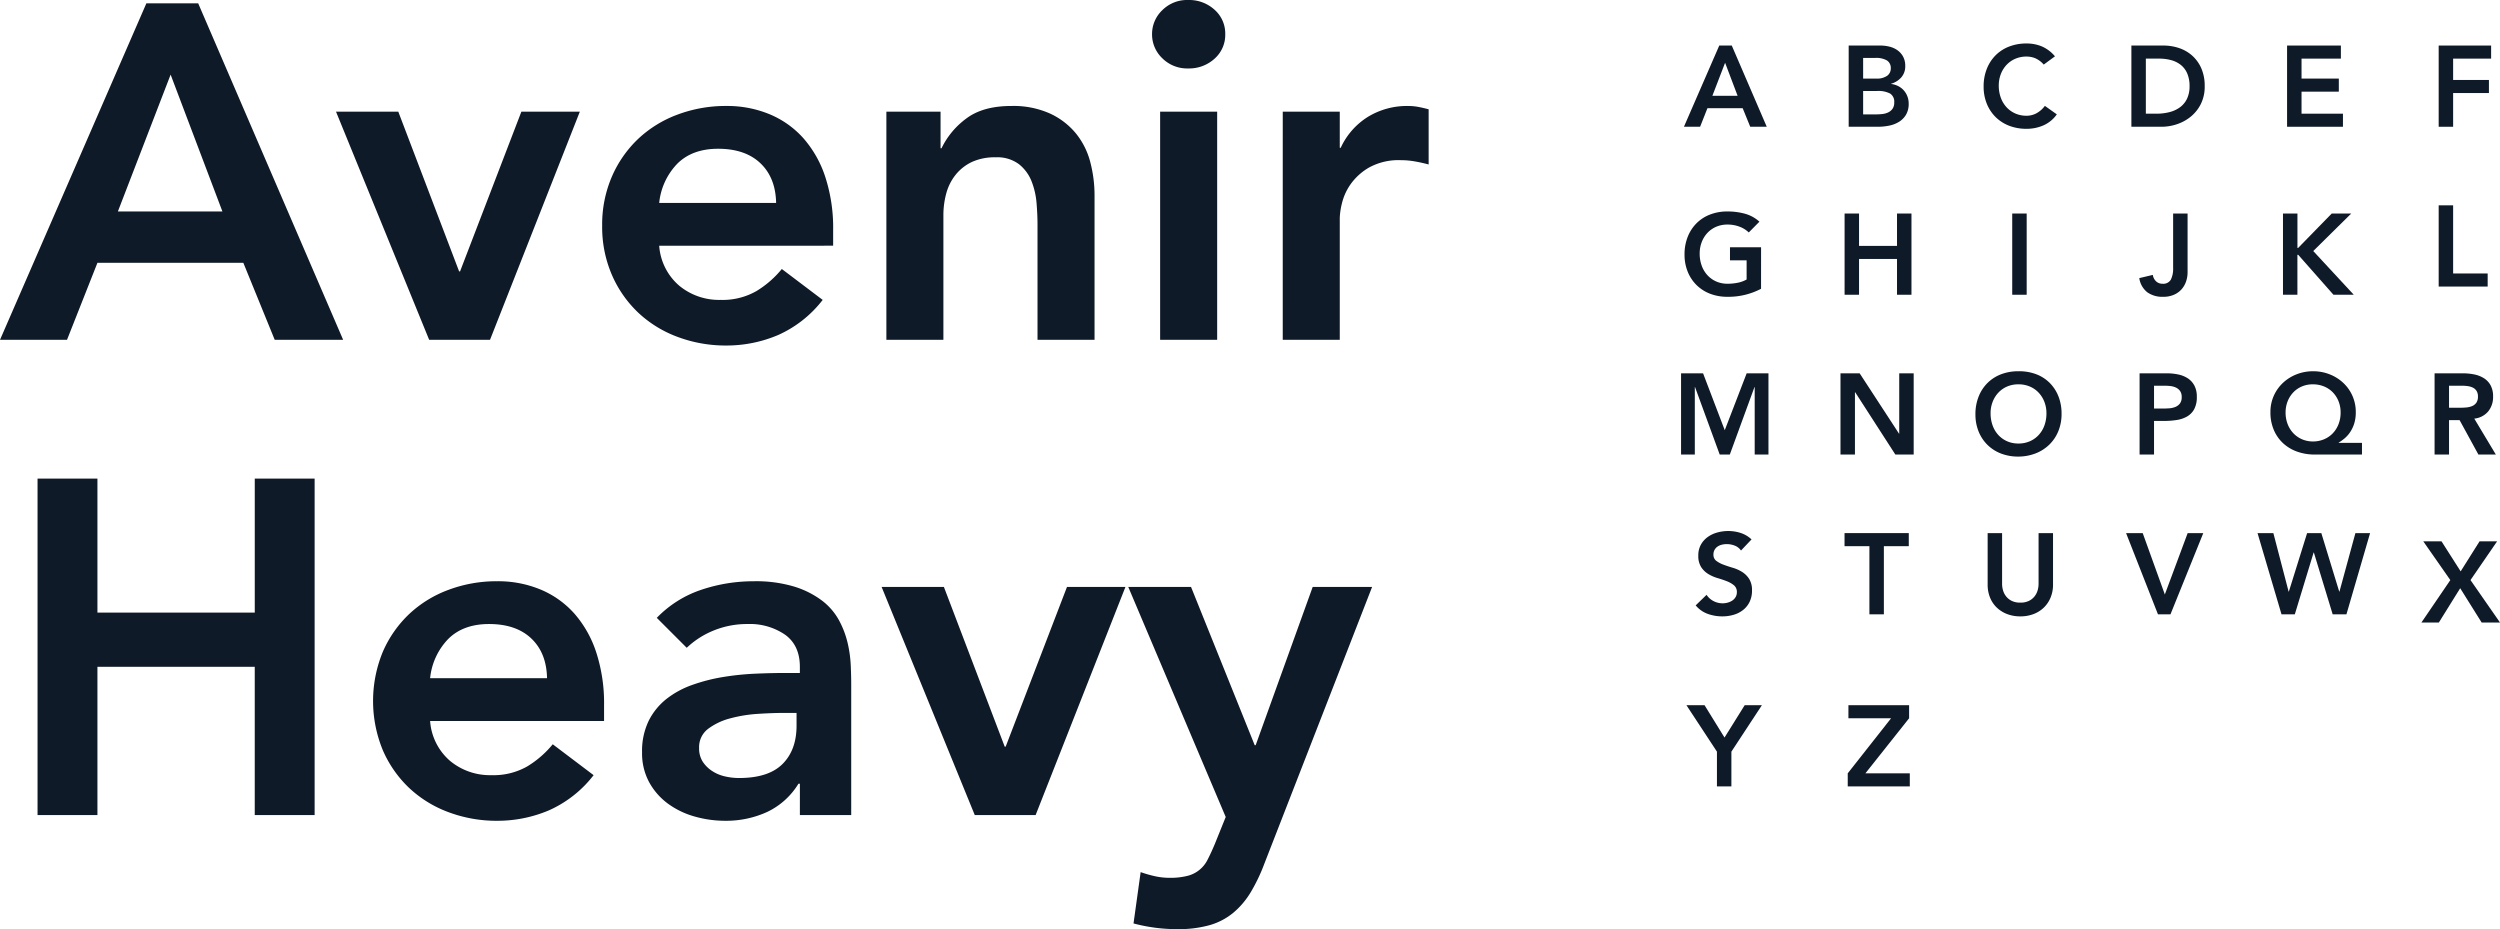 <?xml version="1.0" encoding="UTF-8"?>
<svg xmlns="http://www.w3.org/2000/svg" width="610.18" height="226.78" viewBox="0 0 610.18 226.78">
  <g id="Group_150" data-name="Group 150" transform="translate(-413 -6740.06)">
    <path id="Path_381" data-name="Path 381" d="M35.728-82.128H48.372L83.752,0h-16.7L59.392-18.792H23.78L16.356,0H0ZM54.288-31.32,41.644-64.728,28.768-31.32ZM82.012-55.68h15.2L112.056-16.7h.232L127.252-55.68H141.52L119.6,0H104.748Zm78.88,32.712a14.139,14.139,0,0,0,4.872,9.744,15.247,15.247,0,0,0,10.092,3.48,16.612,16.612,0,0,0,8.758-2.146,24.279,24.279,0,0,0,6.206-5.394l9.976,7.54a28.273,28.273,0,0,1-10.9,8.584,32.124,32.124,0,0,1-12.644,2.552A33.418,33.418,0,0,1,165.416-.7a28.379,28.379,0,0,1-9.628-5.916,28.073,28.073,0,0,1-6.438-9.222,29.447,29.447,0,0,1-2.378-12.006,29.447,29.447,0,0,1,2.378-12.006,28.073,28.073,0,0,1,6.438-9.222,28.379,28.379,0,0,1,9.628-5.916,33.418,33.418,0,0,1,11.832-2.088,27.048,27.048,0,0,1,10.614,2.03,22.763,22.763,0,0,1,8.236,5.858,27.057,27.057,0,0,1,5.336,9.454A40.106,40.106,0,0,1,203.348-26.8v3.828Zm28.536-10.44q-.116-6.148-3.828-9.686t-10.324-3.538q-6.264,0-9.918,3.6a16.048,16.048,0,0,0-4.466,9.628ZM216.34-55.68h13.224v8.932h.232A19.53,19.53,0,0,1,235.828-54q4.06-3.074,11.02-3.074a21.808,21.808,0,0,1,9.454,1.856,17.869,17.869,0,0,1,6.322,4.872,18.443,18.443,0,0,1,3.48,6.96,32.053,32.053,0,0,1,1.044,8.236V0h-13.92V-28.188q0-2.32-.232-5.162a18.531,18.531,0,0,0-1.218-5.336,9.993,9.993,0,0,0-3.074-4.176,8.81,8.81,0,0,0-5.684-1.682,13.292,13.292,0,0,0-5.858,1.16,11.257,11.257,0,0,0-3.944,3.132,12.457,12.457,0,0,0-2.262,4.524,20.191,20.191,0,0,0-.7,5.336V0H216.34Zm66.816,0h13.92V0h-13.92Zm-1.972-18.908a8.019,8.019,0,0,1,2.494-5.858A8.567,8.567,0,0,1,290-82.94a9.205,9.205,0,0,1,6.438,2.378,7.74,7.74,0,0,1,2.61,5.974,7.74,7.74,0,0,1-2.61,5.974A9.205,9.205,0,0,1,290-66.236a8.567,8.567,0,0,1-6.322-2.494A8.019,8.019,0,0,1,281.184-74.588Zm31.9,18.908H327v8.816h.232a17.49,17.49,0,0,1,6.612-7.54,18.287,18.287,0,0,1,9.86-2.668,13.3,13.3,0,0,1,2.494.232q1.218.232,2.494.58V-42.8q-1.74-.464-3.422-.754a19.435,19.435,0,0,0-3.306-.29,14.952,14.952,0,0,0-7.83,1.8,14.267,14.267,0,0,0-4.524,4.118,13.692,13.692,0,0,0-2.088,4.64,17.492,17.492,0,0,0-.522,3.48V0h-13.92ZM9.164,33.872H23.78V66.584h38.4V33.872H76.792V116H62.176V79.808H23.78V116H9.164Zm95.816,59.16a14.139,14.139,0,0,0,4.872,9.744,15.247,15.247,0,0,0,10.092,3.48,16.612,16.612,0,0,0,8.758-2.146,24.279,24.279,0,0,0,6.206-5.394l9.976,7.54a28.273,28.273,0,0,1-10.9,8.584,32.124,32.124,0,0,1-12.644,2.552A33.418,33.418,0,0,1,109.5,115.3a28.379,28.379,0,0,1-9.628-5.916,28.072,28.072,0,0,1-6.438-9.222,31.5,31.5,0,0,1,0-24.012,28.073,28.073,0,0,1,6.438-9.222,28.379,28.379,0,0,1,9.628-5.916,33.418,33.418,0,0,1,11.832-2.088,27.048,27.048,0,0,1,10.614,2.03,22.763,22.763,0,0,1,8.236,5.858,27.057,27.057,0,0,1,5.336,9.454A40.106,40.106,0,0,1,147.436,89.2v3.828Zm28.536-10.44q-.116-6.148-3.828-9.686t-10.324-3.538q-6.264,0-9.918,3.6a16.048,16.048,0,0,0-4.466,9.628Zm61.712,25.752h-.348a17.924,17.924,0,0,1-7.656,6.9,24.022,24.022,0,0,1-10.208,2.146,27.1,27.1,0,0,1-7.482-1.044,20.265,20.265,0,0,1-6.5-3.132,16.091,16.091,0,0,1-4.582-5.22,14.8,14.8,0,0,1-1.74-7.308,16.841,16.841,0,0,1,1.624-7.714,15.842,15.842,0,0,1,4.35-5.336,22.046,22.046,0,0,1,6.322-3.422,43.3,43.3,0,0,1,7.482-1.914,66.335,66.335,0,0,1,7.83-.812q3.944-.174,7.424-.174h3.48V79.808q0-5.22-3.6-7.83a15.209,15.209,0,0,0-9.164-2.61,21.54,21.54,0,0,0-8.236,1.566,20.852,20.852,0,0,0-6.612,4.234l-7.308-7.308a26.983,26.983,0,0,1,10.846-6.844,39.93,39.93,0,0,1,12.818-2.088,32.276,32.276,0,0,1,9.976,1.334,21.948,21.948,0,0,1,6.728,3.422A15.131,15.131,0,0,1,204.8,68.5a22.349,22.349,0,0,1,2.088,5.51,30.138,30.138,0,0,1,.754,5.394q.116,2.61.116,4.582V116H195.228Zm-.812-17.284h-2.9q-2.9,0-6.5.232a34.083,34.083,0,0,0-6.786,1.1,15.519,15.519,0,0,0-5.394,2.552,5.573,5.573,0,0,0-2.2,4.7,5.928,5.928,0,0,0,.87,3.306,7.878,7.878,0,0,0,2.262,2.262,9.472,9.472,0,0,0,3.132,1.334,15.269,15.269,0,0,0,3.48.406q7.192,0,10.614-3.422t3.422-9.338ZM215.18,60.32h15.2L245.224,99.3h.232L260.42,60.32h14.268L252.764,116H237.916Zm60.2,0H290.7L306.24,98.948h.232l13.92-38.628h14.5L308.56,127.948a42.578,42.578,0,0,1-3.306,6.9,19.818,19.818,0,0,1-4.234,4.988,15.987,15.987,0,0,1-5.742,3.016,28.037,28.037,0,0,1-7.946.986,41.241,41.241,0,0,1-10.672-1.392l1.74-12.528a29.462,29.462,0,0,0,3.422.986,16.538,16.538,0,0,0,3.654.406,16.925,16.925,0,0,0,4.292-.464,7.459,7.459,0,0,0,4.988-4q.812-1.566,1.74-3.77l2.668-6.612Z" transform="translate(413 6823)" fill="#0e1a28"></path>
    <g id="Group_149" data-name="Group 149">
      <path id="Path_425" data-name="Path 425" d="M2.212-19.824h7.812a11.958,11.958,0,0,1,3.78.6,9.184,9.184,0,0,1,3.22,1.834,8.962,8.962,0,0,1,2.24,3.094,10.578,10.578,0,0,1,.84,4.382,9.458,9.458,0,0,1-.966,4.41,9.44,9.44,0,0,1-2.492,3.08A10.628,10.628,0,0,1,13.258-.6,11.836,11.836,0,0,1,9.6,0H2.212ZM8.372-3.192a12.5,12.5,0,0,0,3.122-.378,7.427,7.427,0,0,0,2.562-1.176,5.584,5.584,0,0,0,1.722-2.072,6.926,6.926,0,0,0,.63-3.094,7.693,7.693,0,0,0-.56-3.08,5.357,5.357,0,0,0-1.554-2.086,6.484,6.484,0,0,0-2.352-1.176,11.1,11.1,0,0,0-2.982-.378H5.74v13.44Z" transform="translate(931 6771)" fill="#0e1a28"></path>
      <path id="Path_426" data-name="Path 426" d="M2.212-19.824H15.344v3.192H5.74v4.872h9.1v3.192H5.74v5.376H15.848V0H2.212Z" transform="translate(969 6771)" fill="#0e1a28"></path>
      <path id="Path_427" data-name="Path 427" d="M15.82-15.176a5.908,5.908,0,0,0-2.114-1.568,5.708,5.708,0,0,0-2.058-.392,6.87,6.87,0,0,0-2.786.546A6.375,6.375,0,0,0,6.72-15.078a6.867,6.867,0,0,0-1.386,2.254,7.731,7.731,0,0,0-.49,2.772,8.523,8.523,0,0,0,.49,2.94A6.906,6.906,0,0,0,6.72-4.788a6.449,6.449,0,0,0,2.142,1.54,6.722,6.722,0,0,0,2.786.56,5.118,5.118,0,0,0,2.338-.574A6.381,6.381,0,0,0,16.1-5.1l2.912,2.072A7.933,7.933,0,0,1,15.736-.336,10.211,10.211,0,0,1,11.62.5,11.586,11.586,0,0,1,7.406-.238a9.615,9.615,0,0,1-3.3-2.1A9.648,9.648,0,0,1,1.932-5.6a11.005,11.005,0,0,1-.784-4.228,11.48,11.48,0,0,1,.784-4.326A9.707,9.707,0,0,1,4.1-17.472a9.512,9.512,0,0,1,3.3-2.114,11.586,11.586,0,0,1,4.214-.742,9.663,9.663,0,0,1,3.738.714,8.714,8.714,0,0,1,3.206,2.422Z" transform="translate(896 6771)" fill="#0e1a28"></path>
      <path id="Path_428" data-name="Path 428" d="M2.212-19.824h12.8v3.192H5.74v5.208h8.736v3.192H5.74V0H2.212Z" transform="translate(1006 6771)" fill="#0e1a28"></path>
      <path id="Path_429" data-name="Path 429" d="M8.624-19.824h3.052L20.216,0H16.184L14.336-4.536H5.74L3.948,0H0ZM13.1-7.56l-3.052-8.064L6.944-7.56Z" transform="translate(824 6771)" fill="#0e1a28"></path>
      <path id="Path_430" data-name="Path 430" d="M2.212-19.824H9.94a9.313,9.313,0,0,1,2.212.266,5.67,5.67,0,0,1,1.946.868,4.639,4.639,0,0,1,1.386,1.554,4.64,4.64,0,0,1,.532,2.3,4.065,4.065,0,0,1-.952,2.772A5.294,5.294,0,0,1,12.572-10.5v.056a5.126,5.126,0,0,1,1.722.518A4.563,4.563,0,0,1,15.652-8.89a4.786,4.786,0,0,1,.882,1.456,4.852,4.852,0,0,1,.322,1.778,5.194,5.194,0,0,1-.644,2.7,5.111,5.111,0,0,1-1.694,1.736A7.248,7.248,0,0,1,12.11-.28,13.622,13.622,0,0,1,9.352,0H2.212ZM5.74-11.76H8.96a4.268,4.268,0,0,0,2.646-.686,2.178,2.178,0,0,0,.882-1.806,2.175,2.175,0,0,0-.91-1.918,5.257,5.257,0,0,0-2.926-.63H5.74Zm0,8.736H8.988a13.34,13.34,0,0,0,1.442-.084A4.344,4.344,0,0,0,11.844-3.5a2.79,2.79,0,0,0,1.064-.882,2.579,2.579,0,0,0,.42-1.554A2.339,2.339,0,0,0,12.306-8.12a6.342,6.342,0,0,0-3.178-.616H5.74Z" transform="translate(862 6771)" fill="#0e1a28"></path>
      <path id="Path_424" data-name="Path 424" d="M11.928-5.488A6.884,6.884,0,0,1,11.55-3.22,5.555,5.555,0,0,1,10.43-1.3,5.336,5.336,0,0,1,8.568.014a6.449,6.449,0,0,1-2.6.49A6.373,6.373,0,0,1,2.114-.588,5.392,5.392,0,0,1,.14-4.06l3.3-.784a2.7,2.7,0,0,0,.8,1.568A2.192,2.192,0,0,0,5.8-2.688,2.118,2.118,0,0,0,7.854-3.71,6.028,6.028,0,0,0,8.4-6.524v-13.3h3.528Z" transform="translate(935 6812)" fill="#0e1a28"></path>
      <path id="Path_397" data-name="Path 397" d="M2.212-19.824H5.74v8.4h.168l8.2-8.4h4.76L9.6-10.668,19.488,0H14.532l-8.6-9.744h-.2V0H2.212Z" transform="translate(968.001 6812)" fill="#0e1a28"></path>
      <path id="Path_431" data-name="Path 431" d="M2.128-19.824H5.656V0H2.128Z" transform="translate(902 6812)" fill="#0e1a28"></path>
      <path id="Path_396" data-name="Path 396" d="M2.212-19.824H5.74V-3.192h8.428V0H2.212Z" transform="translate(1006.001 6810)" fill="#0e1a28"></path>
      <path id="Path_432" data-name="Path 432" d="M19.824-1.456A17.13,17.13,0,0,1,11.62.5,11.586,11.586,0,0,1,7.406-.238a9.615,9.615,0,0,1-3.3-2.1A9.648,9.648,0,0,1,1.932-5.6a11.005,11.005,0,0,1-.784-4.228,11.48,11.48,0,0,1,.784-4.326A9.707,9.707,0,0,1,4.1-17.472a9.512,9.512,0,0,1,3.3-2.114,11.586,11.586,0,0,1,4.214-.742,16.012,16.012,0,0,1,4.256.546,8.76,8.76,0,0,1,3.556,1.946l-2.6,2.632a6.529,6.529,0,0,0-2.31-1.428,8.181,8.181,0,0,0-2.87-.5,6.87,6.87,0,0,0-2.786.546A6.375,6.375,0,0,0,6.72-15.078a6.867,6.867,0,0,0-1.386,2.254,7.731,7.731,0,0,0-.49,2.772,8.523,8.523,0,0,0,.49,2.94A6.906,6.906,0,0,0,6.72-4.788a6.449,6.449,0,0,0,2.142,1.54,6.722,6.722,0,0,0,2.786.56,12.215,12.215,0,0,0,2.534-.252A7.2,7.2,0,0,0,16.3-3.724V-8.4h-4.06v-3.192h7.588Z" transform="translate(823 6812)" fill="#0e1a28"></path>
      <path id="Path_433" data-name="Path 433" d="M2.212-19.824H5.74v7.9h9.268v-7.9h3.528V0H15.008V-8.736H5.74V0H2.212Z" transform="translate(861 6812)" fill="#0e1a28"></path>
      <path id="Path_392" data-name="Path 392" d="M2.212-19.824H8.876a13.354,13.354,0,0,1,2.758.28,6.793,6.793,0,0,1,2.338.938,4.813,4.813,0,0,1,1.61,1.764,5.715,5.715,0,0,1,.6,2.758,6.162,6.162,0,0,1-.644,3.024A4.609,4.609,0,0,1,13.8-9.282a7.253,7.253,0,0,1-2.534.854A19.6,19.6,0,0,1,8.26-8.2H5.74V0H2.212Zm5.656,8.6q.756,0,1.568-.056a4.816,4.816,0,0,0,1.5-.336,2.658,2.658,0,0,0,1.12-.84,2.506,2.506,0,0,0,.434-1.568A2.473,2.473,0,0,0,12.1-15.5a2.6,2.6,0,0,0-1.008-.84,4.252,4.252,0,0,0-1.372-.378A13.193,13.193,0,0,0,8.26-16.8H5.74v5.572Z" transform="translate(933 6851)" fill="#0e1a28"></path>
      <path id="Path_391" data-name="Path 391" d="M23.492,0H11.956a12.547,12.547,0,0,1-4.3-.714A9.98,9.98,0,0,1,4.242-2.758,9.425,9.425,0,0,1,1.974-6.006a10.836,10.836,0,0,1-.826-4.326,9.671,9.671,0,0,1,.826-4.018,9.737,9.737,0,0,1,2.254-3.164,10.383,10.383,0,0,1,3.318-2.072,10.9,10.9,0,0,1,4.018-.742,10.9,10.9,0,0,1,4.018.742A10.383,10.383,0,0,1,18.9-17.514a9.737,9.737,0,0,1,2.254,3.164,9.671,9.671,0,0,1,.826,4.018A9.122,9.122,0,0,1,21.6-7.574a8.092,8.092,0,0,1-.994,2.1A7.233,7.233,0,0,1,19.25-3.948a11.7,11.7,0,0,1-1.442,1.036v.056h5.684ZM11.48-17.136a6.691,6.691,0,0,0-2.646.518,6.247,6.247,0,0,0-2.1,1.442,6.762,6.762,0,0,0-1.386,2.184,7.322,7.322,0,0,0-.5,2.744,7.728,7.728,0,0,0,.5,2.814,6.7,6.7,0,0,0,1.4,2.24,6.474,6.474,0,0,0,2.114,1.47,6.608,6.608,0,0,0,2.674.532,6.809,6.809,0,0,0,2.7-.532,6.4,6.4,0,0,0,2.142-1.47,6.7,6.7,0,0,0,1.4-2.24,7.728,7.728,0,0,0,.5-2.814,7.322,7.322,0,0,0-.5-2.744,6.643,6.643,0,0,0-1.4-2.184,6.329,6.329,0,0,0-2.142-1.442A7.118,7.118,0,0,0,11.48-17.136Z" transform="translate(966 6851)" fill="#0e1a28"></path>
      <path id="Path_393" data-name="Path 393" d="M1.148-9.828a11.48,11.48,0,0,1,.784-4.326A9.707,9.707,0,0,1,4.1-17.472a9.512,9.512,0,0,1,3.3-2.114,11.586,11.586,0,0,1,4.214-.742,11.777,11.777,0,0,1,4.256.686,9.3,9.3,0,0,1,3.332,2.086,9.634,9.634,0,0,1,2.184,3.3,11.372,11.372,0,0,1,.784,4.312,11.005,11.005,0,0,1-.784,4.228,9.7,9.7,0,0,1-2.184,3.276A9.977,9.977,0,0,1,15.876-.294,11.787,11.787,0,0,1,11.62.5,11.586,11.586,0,0,1,7.406-.238a9.615,9.615,0,0,1-3.3-2.1A9.648,9.648,0,0,1,1.932-5.6,11.005,11.005,0,0,1,1.148-9.828Zm3.7-.224a8.523,8.523,0,0,0,.49,2.94A6.906,6.906,0,0,0,6.72-4.788a6.449,6.449,0,0,0,2.142,1.54,6.722,6.722,0,0,0,2.786.56,6.819,6.819,0,0,0,2.8-.56A6.412,6.412,0,0,0,16.6-4.788,6.906,6.906,0,0,0,17.99-7.112a8.523,8.523,0,0,0,.49-2.94,7.731,7.731,0,0,0-.49-2.772A6.867,6.867,0,0,0,16.6-15.078a6.34,6.34,0,0,0-2.156-1.512,6.97,6.97,0,0,0-2.8-.546,6.87,6.87,0,0,0-2.786.546A6.375,6.375,0,0,0,6.72-15.078a6.867,6.867,0,0,0-1.386,2.254A7.731,7.731,0,0,0,4.844-10.052Z" transform="translate(894 6851)" fill="#0e1a28"></path>
      <path id="Path_390" data-name="Path 390" d="M2.212-19.824H9.1a14.032,14.032,0,0,1,2.758.266,7.062,7.062,0,0,1,2.366.91,4.76,4.76,0,0,1,1.652,1.736,5.59,5.59,0,0,1,.616,2.772,5.521,5.521,0,0,1-1.19,3.612,5.1,5.1,0,0,1-3.4,1.764L17.164,0H12.908L8.316-8.4H5.74V0H2.212Zm6.272,8.4q.756,0,1.512-.07a4.643,4.643,0,0,0,1.386-.336,2.365,2.365,0,0,0,1.022-.812,2.581,2.581,0,0,0,.392-1.526,2.435,2.435,0,0,0-.364-1.4,2.262,2.262,0,0,0-.952-.8,4.382,4.382,0,0,0-1.3-.35A11.863,11.863,0,0,0,8.792-16.8H5.74v5.376Z" transform="translate(1005 6851)" fill="#0e1a28"></path>
      <path id="Path_395" data-name="Path 395" d="M2.3-19.824H7.672L12.964-5.936l5.348-13.888h5.32V0h-3.36V-16.464h-.056L14.2,0H11.732L5.712-16.464H5.656V0H2.3Z" transform="translate(821 6851)" fill="#0e1a28"></path>
      <path id="Path_394" data-name="Path 394" d="M2.212-19.824H6.888L16.492-5.1h.056V-19.824h3.528V0H15.6L5.8-15.2H5.74V0H2.212Z" transform="translate(860 6851)" fill="#0e1a28"></path>
      <path id="Path_386" data-name="Path 386" d="M-.084-19.824h4.06l5.4,14.98,5.572-14.98H18.76L10.752,0H7.7Z" transform="translate(932 6890)" fill="#0e1a28"></path>
      <path id="Path_385" data-name="Path 385" d="M0-19.824H3.864L7.588-5.544h.056L12.1-19.824h3.472l4.368,14.28h.056l3.892-14.28h3.584L21.7,0H18.34L13.748-15.092h-.056L9.1,0H5.852Z" transform="translate(964 6890)" fill="#0e1a28"></path>
      <path id="Path_387" data-name="Path 387" d="M18.088-7.28a8.155,8.155,0,0,1-.616,3.234,7.25,7.25,0,0,1-1.68,2.45,7.39,7.39,0,0,1-2.52,1.554A8.941,8.941,0,0,1,10.108.5,8.941,8.941,0,0,1,6.944-.042,7.542,7.542,0,0,1,4.41-1.6a6.994,6.994,0,0,1-1.68-2.45,8.321,8.321,0,0,1-.6-3.234V-19.824H5.656V-7.392A5.645,5.645,0,0,0,5.88-5.866,4.287,4.287,0,0,0,6.622-4.4,3.965,3.965,0,0,0,7.994-3.29a4.635,4.635,0,0,0,2.114.434,4.635,4.635,0,0,0,2.114-.434A3.965,3.965,0,0,0,13.594-4.4a4.287,4.287,0,0,0,.742-1.47,5.645,5.645,0,0,0,.224-1.526V-19.824h3.528Z" transform="translate(895.999 6890)" fill="#0e1a28"></path>
      <path id="Path_434" data-name="Path 434" d="M7.056-10.36.448-19.824H4.9l4.676,7.336,4.62-7.336H18.48l-6.5,9.464L19.18,0H14.7L9.464-8.372,4.256,0H0Z" transform="translate(1004 6892)" fill="#0e1a28"></path>
      <path id="Path_389" data-name="Path 389" d="M11.928-15.568a3.255,3.255,0,0,0-1.5-1.19,5.232,5.232,0,0,0-1.974-.378,5,5,0,0,0-1.19.14,3.231,3.231,0,0,0-1.036.448,2.34,2.34,0,0,0-.742.8,2.3,2.3,0,0,0-.28,1.162,1.817,1.817,0,0,0,.7,1.54,6.882,6.882,0,0,0,1.736.924q1.036.392,2.268.756A9.221,9.221,0,0,1,12.18-10.36a5.609,5.609,0,0,1,1.736,1.708,5.075,5.075,0,0,1,.7,2.828,6.218,6.218,0,0,1-.588,2.786,5.677,5.677,0,0,1-1.582,1.974A6.84,6.84,0,0,1,10.136.112,9.66,9.66,0,0,1,7.364.5,10.4,10.4,0,0,1,3.808-.112,6.851,6.851,0,0,1,.868-2.184L3.528-4.76A4.448,4.448,0,0,0,5.222-3.234a4.758,4.758,0,0,0,2.226.546A4.664,4.664,0,0,0,8.68-2.856a3.811,3.811,0,0,0,1.12-.5,2.63,2.63,0,0,0,.812-.854A2.284,2.284,0,0,0,10.92-5.4a2.072,2.072,0,0,0-.7-1.68,6.184,6.184,0,0,0-1.736-.994q-1.036-.406-2.268-.77a9.551,9.551,0,0,1-2.268-.994,5.516,5.516,0,0,1-1.736-1.68,5,5,0,0,1-.7-2.814A5.34,5.34,0,0,1,2.142-17a5.762,5.762,0,0,1,1.652-1.862,7.211,7.211,0,0,1,2.338-1.106,10.037,10.037,0,0,1,2.688-.364,9.8,9.8,0,0,1,3.038.476A7.042,7.042,0,0,1,14.5-18.284Z" transform="translate(825.999 6890)" fill="#0e1a28"></path>
      <path id="Path_388" data-name="Path 388" d="M6.272-16.632H.2v-3.192h15.68v3.192H9.8V0H6.272Z" transform="translate(862.999 6890)" fill="#0e1a28"></path>
      <path id="Path_384" data-name="Path 384" d="M7.056-8.484-.392-19.824H4.032l4.872,7.9,4.928-7.9h4.2L10.584-8.484V0H7.056Z" transform="translate(825 6932)" fill="#0e1a28"></path>
      <path id="Path_383" data-name="Path 383" d="M.98-3.192l10.584-13.44H1.148v-3.192H15.96v3.192L5.292-3.192H16.128V0H.98Z" transform="translate(863 6932)" fill="#0e1a28"></path>
    </g>
  </g>
</svg>
